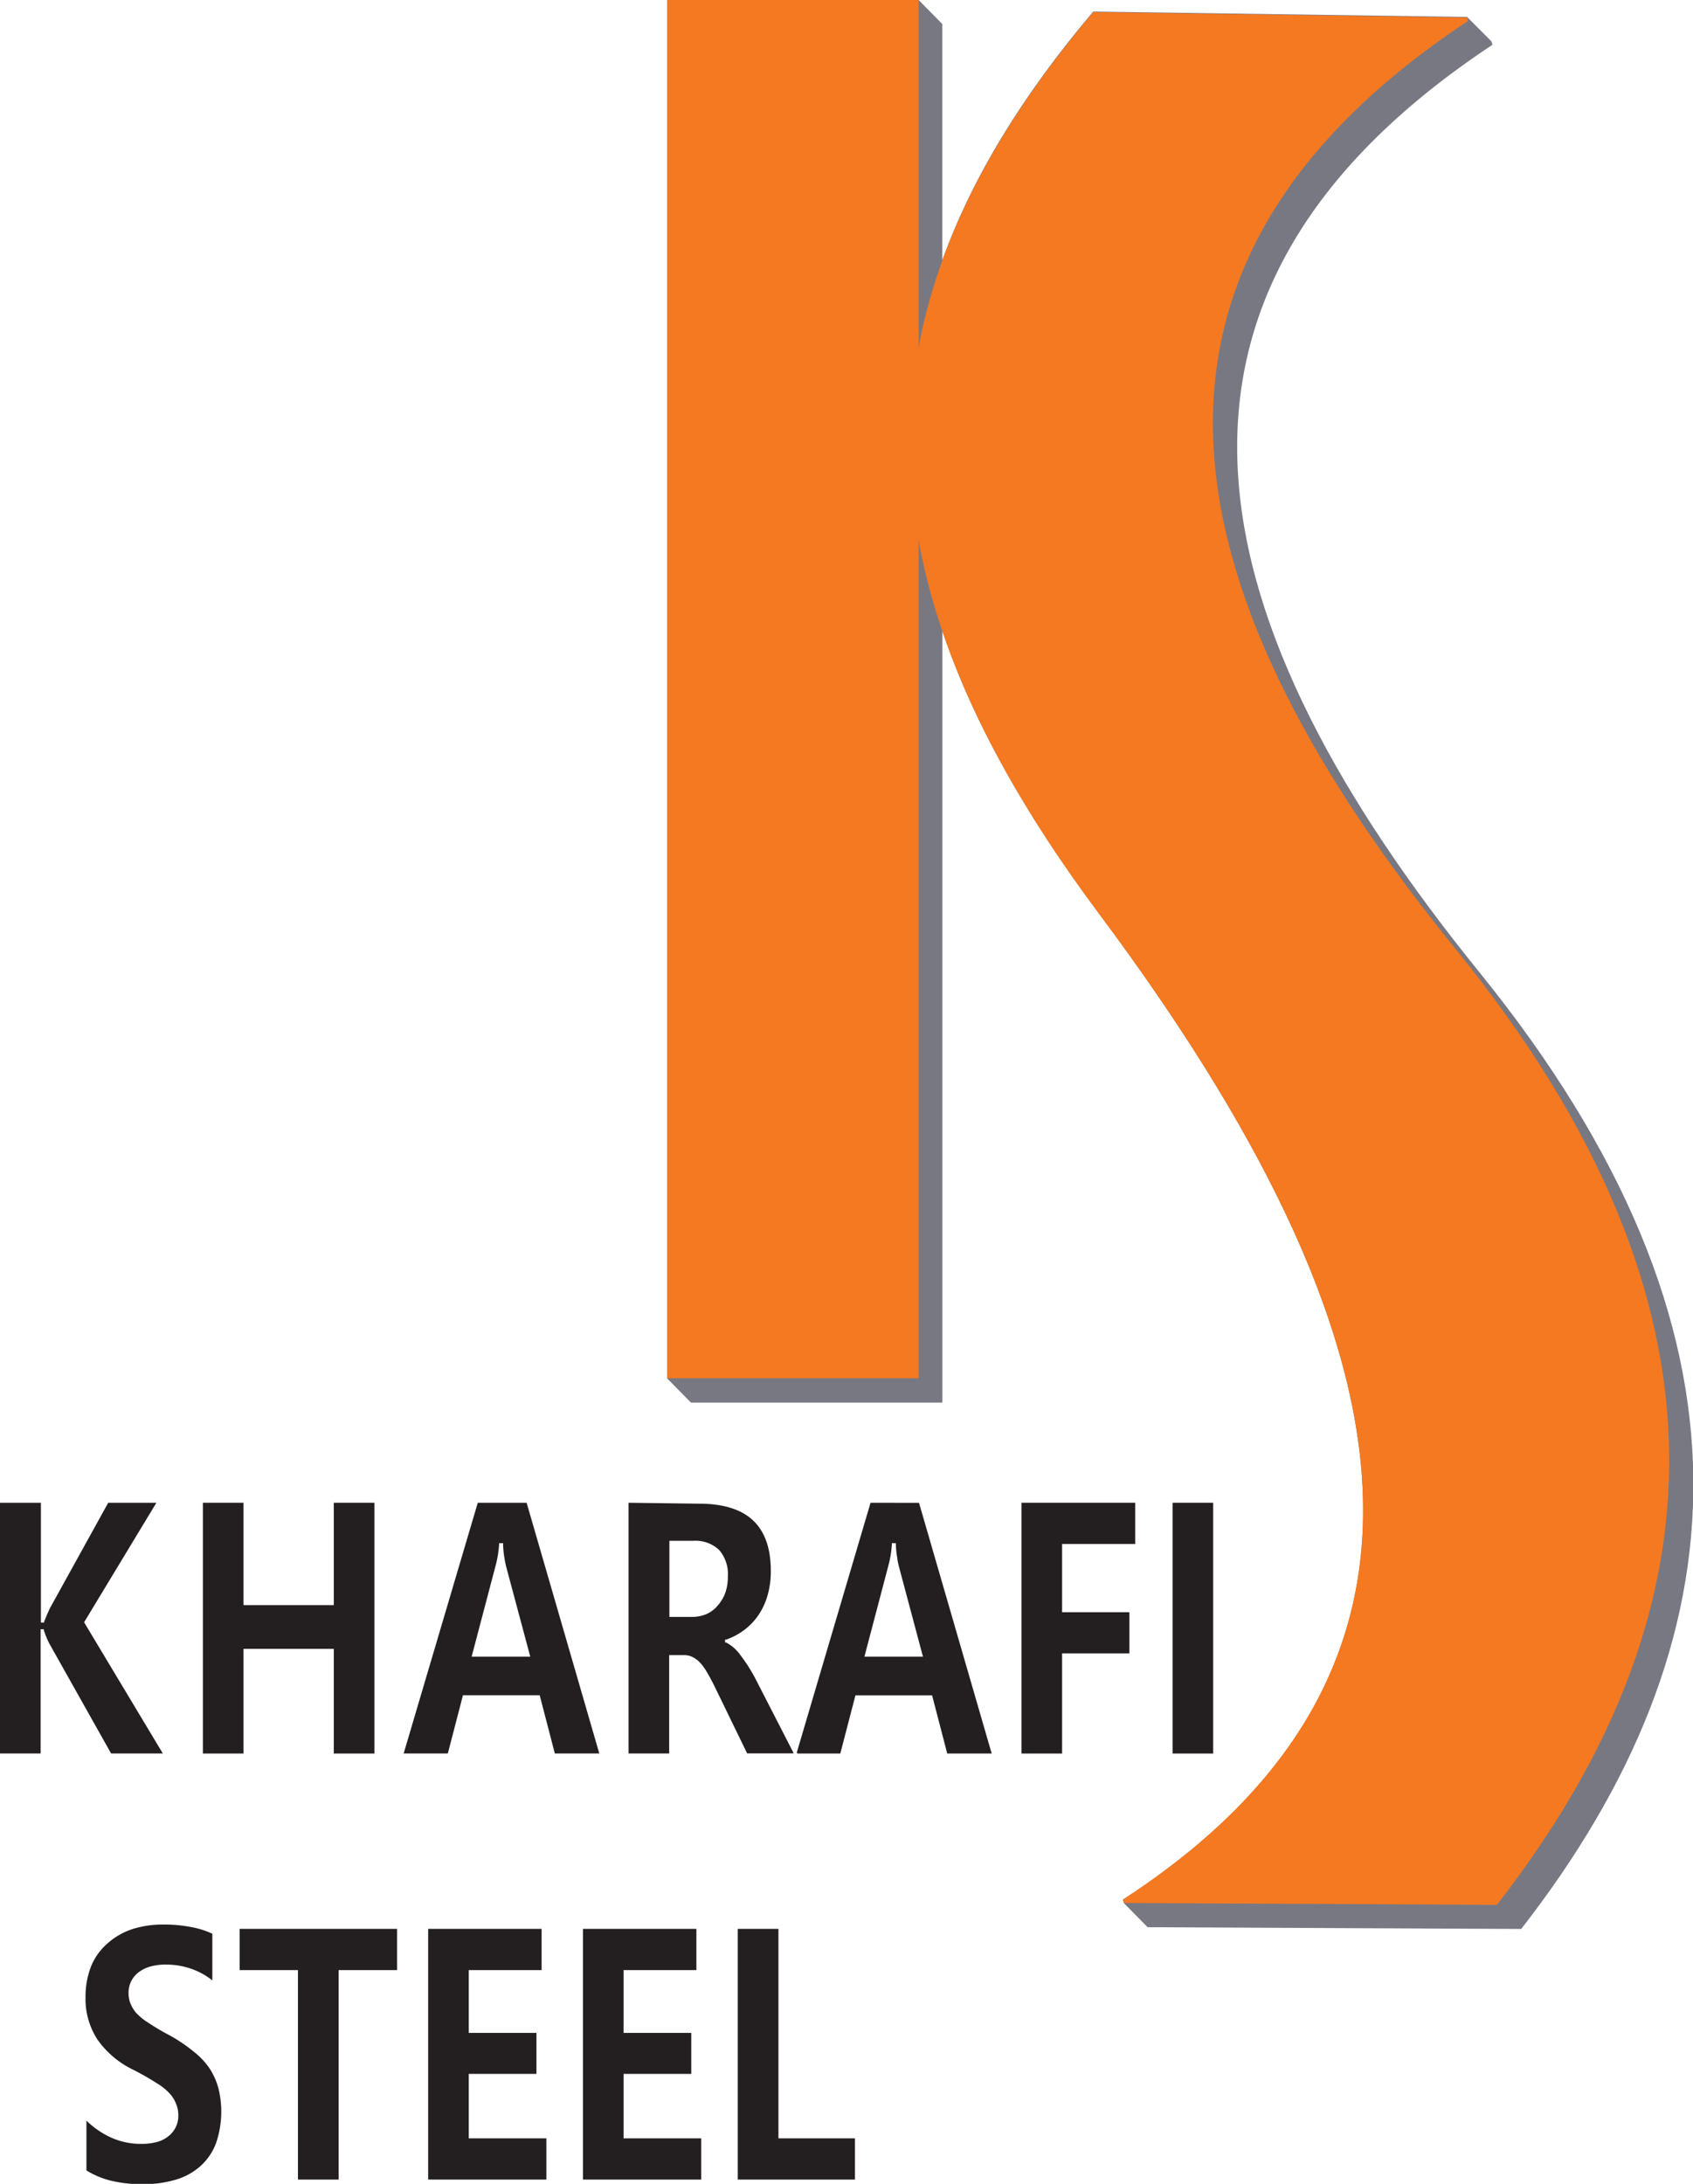 <svg id="Layer_1" data-name="Layer 1" xmlns="http://www.w3.org/2000/svg" viewBox="0 0 223.88 288.7"><defs><style>.cls-1{fill:#787883;}.cls-1,.cls-3,.cls-4{fill-rule:evenodd;}.cls-2,.cls-3{fill:#f47920;stroke:#f47920;stroke-miterlimit:2.61;stroke-width:0.5px;}.cls-4,.cls-5{fill:#231f20;}</style></defs><path class="cls-1" d="M88.24,182.24l3.14,3.18h33.24v-102c4,11.89,10.92,24.23,20.68,37.31,20.89,28,33.4,53,34.82,74.83s-8.23,40.38-31.63,55.57l.14.46,3.13,3.18L201,255h.16l.08-.1c14.66-18.86,22.91-38.55,22.68-59.48s-9-43.07-28.27-66.87c-18.47-22.79-30.68-45.12-31.94-65.92s8.41-40,33.65-56.71l-.14-.46L194,2.24l-49.44-.71-.07.09c-9.3,11-15.94,21.85-19.88,32.77V3.18L121.48,0H88.24Z" transform="translate(0 0)"/><rect class="cls-2" x="88.49" y="0.25" width="32.74" height="181.7"/><path class="cls-3" d="M148.63,251.32l49.2.24c29.25-37.65,33-78.53-5.58-126-37-45.64-48.9-89.51,1.75-123l-49.31-.71C112.47,40,112.22,76,145.5,120.6,187.34,176.6,195.59,220.82,148.63,251.32Z" transform="translate(0 0)"/><path class="cls-4" d="M14.69,231.8h6.84L11.12,214.46l9.56-15.8H14.31L6.6,212.6c-.25.51-.5,1.1-.76,1.77v.13H5.41V198.66H0V231.8H5.37V215.38H5.8v.14c.13.39.25.73.37,1s.21.48.33.71Z" transform="translate(0 0)"/><polygon class="cls-4" points="32.2 217.97 44.14 217.97 44.14 231.81 49.51 231.81 49.51 198.66 44.14 198.66 44.14 212.19 32.2 212.19 32.2 198.66 26.83 198.66 26.83 231.81 32.2 231.81 32.2 217.97"/><path class="cls-4" d="M63.18,198.66l-9.8,33.14h5.84l2-7.69H71.37l2,7.69h5.88l-9.61-33.14ZM62.37,219l3.16-12c.12-.44.22-.9.3-1.37s.13-.94.17-1.43V204h.53v.23a12.5,12.5,0,0,0,.16,1.63c.06.42.15.84.25,1.26L70.12,219Z" transform="translate(0 0)"/><path class="cls-4" d="M83.12,198.66V231.8h5.37v-13h2a2.49,2.49,0,0,1,1,.21,3.63,3.63,0,0,1,.92.62,6.62,6.62,0,0,1,1,1.3c.36.59.76,1.34,1.2,2.24l4.19,8.62h6.11v-.11l-4.9-9.54a22,22,0,0,0-2.15-3.41A5.34,5.34,0,0,0,96,217.12h-.12v-.36H96a9,9,0,0,0,2.48-1.33,8.46,8.46,0,0,0,1.87-2,9.15,9.15,0,0,0,1.18-2.63,11.39,11.39,0,0,0,.4-3.13c0-3-.79-5.2-2.35-6.68s-4-2.21-7.12-2.21Zm8.4,15.09h-3V203.69h3.13a4.55,4.55,0,0,1,3.44,1.2,4.88,4.88,0,0,1,1.16,3.55,6.35,6.35,0,0,1-.32,2.07,5.17,5.17,0,0,1-1,1.71,4,4,0,0,1-1.5,1.15,4.81,4.81,0,0,1-1.87.38Z" transform="translate(0 0)"/><path class="cls-4" d="M115.12,198.66l-9.75,33,.08.15h5.67l2-7.69h10.14l2,7.69h5.88l-9.61-33.14ZM122.05,219h-7.74l3.16-12c.12-.44.22-.9.3-1.37s.13-.94.17-1.43V204h.53v.23a10.9,10.9,0,0,0,.17,1.63,9,9,0,0,0,.24,1.26Z" transform="translate(0 0)"/><polygon class="cls-4" points="135.08 198.66 135.08 231.81 140.45 231.81 140.45 218.57 149.35 218.57 149.35 213.13 140.45 213.13 140.45 204.11 140.65 204.11 150.12 204.11 150.12 198.66 135.08 198.66"/><rect class="cls-5" x="155.06" y="198.66" width="5.37" height="33.15"/><polygon class="cls-4" points="102.94 282.68 102.94 254.99 97.56 254.99 97.56 288.13 113.06 288.13 113.06 282.68 102.94 282.68"/><polygon class="cls-4" points="82.46 268.74 82.46 260.44 92.09 260.44 92.09 254.99 77.09 254.99 77.09 288.13 92.73 288.13 92.73 282.68 82.46 282.68 82.46 274.16 91.41 274.16 91.41 268.74 82.46 268.74"/><polygon class="cls-4" points="61.99 260.44 71.62 260.44 71.62 254.99 56.62 254.99 56.62 288.13 72.25 288.13 72.25 282.68 61.99 282.68 61.99 274.16 70.94 274.16 70.94 268.74 61.99 268.74 61.99 260.44"/><polygon class="cls-4" points="52.51 260.44 52.51 254.99 31.69 254.99 31.69 260.44 39.4 260.44 39.4 288.13 44.78 288.13 44.78 260.44 44.98 260.44 52.51 260.44"/><path class="cls-4" d="M17,263.47a3.58,3.58,0,0,1,.34-1.55,3.52,3.52,0,0,1,1-1.2,4.81,4.81,0,0,1,1.56-.76,7.51,7.51,0,0,1,2-.25,10.12,10.12,0,0,1,3.49.59,9.61,9.61,0,0,1,2.69,1.5v-6.17a11.5,11.5,0,0,0-2.85-.89,18.22,18.22,0,0,0-3.61-.32,13.07,13.07,0,0,0-4.21.63A9.31,9.31,0,0,0,14.12,257a8,8,0,0,0-2.1,3,11.14,11.14,0,0,0-.71,4.08,9.82,9.82,0,0,0,1.55,5.5,12.26,12.26,0,0,0,4.69,4,36.51,36.51,0,0,1,3.28,1.87,7.37,7.37,0,0,1,1.76,1.48,4.42,4.42,0,0,1,.74,1.3,3.88,3.88,0,0,1,.25,1.39,3.39,3.39,0,0,1-1.26,2.74,4.09,4.09,0,0,1-1.55.8,8,8,0,0,1-2.12.25,9.52,9.52,0,0,1-4-.85,11.5,11.5,0,0,1-3.22-2.22v6.58a11.21,11.21,0,0,0,3.25,1.36,17.36,17.36,0,0,0,4.19.46,14.86,14.86,0,0,0,4.45-.62,8.45,8.45,0,0,0,3.26-1.84,7.69,7.69,0,0,0,2-3,12.86,12.86,0,0,0,.31-7.19,9.19,9.19,0,0,0-1.11-2.55,9.64,9.64,0,0,0-2.1-2.27A20.7,20.7,0,0,0,22.31,269a30.82,30.82,0,0,1-2.82-1.68A7.69,7.69,0,0,1,17.92,266a4.62,4.62,0,0,1-.69-1.2A4,4,0,0,1,17,263.47Z" transform="translate(0 0)"/></svg>